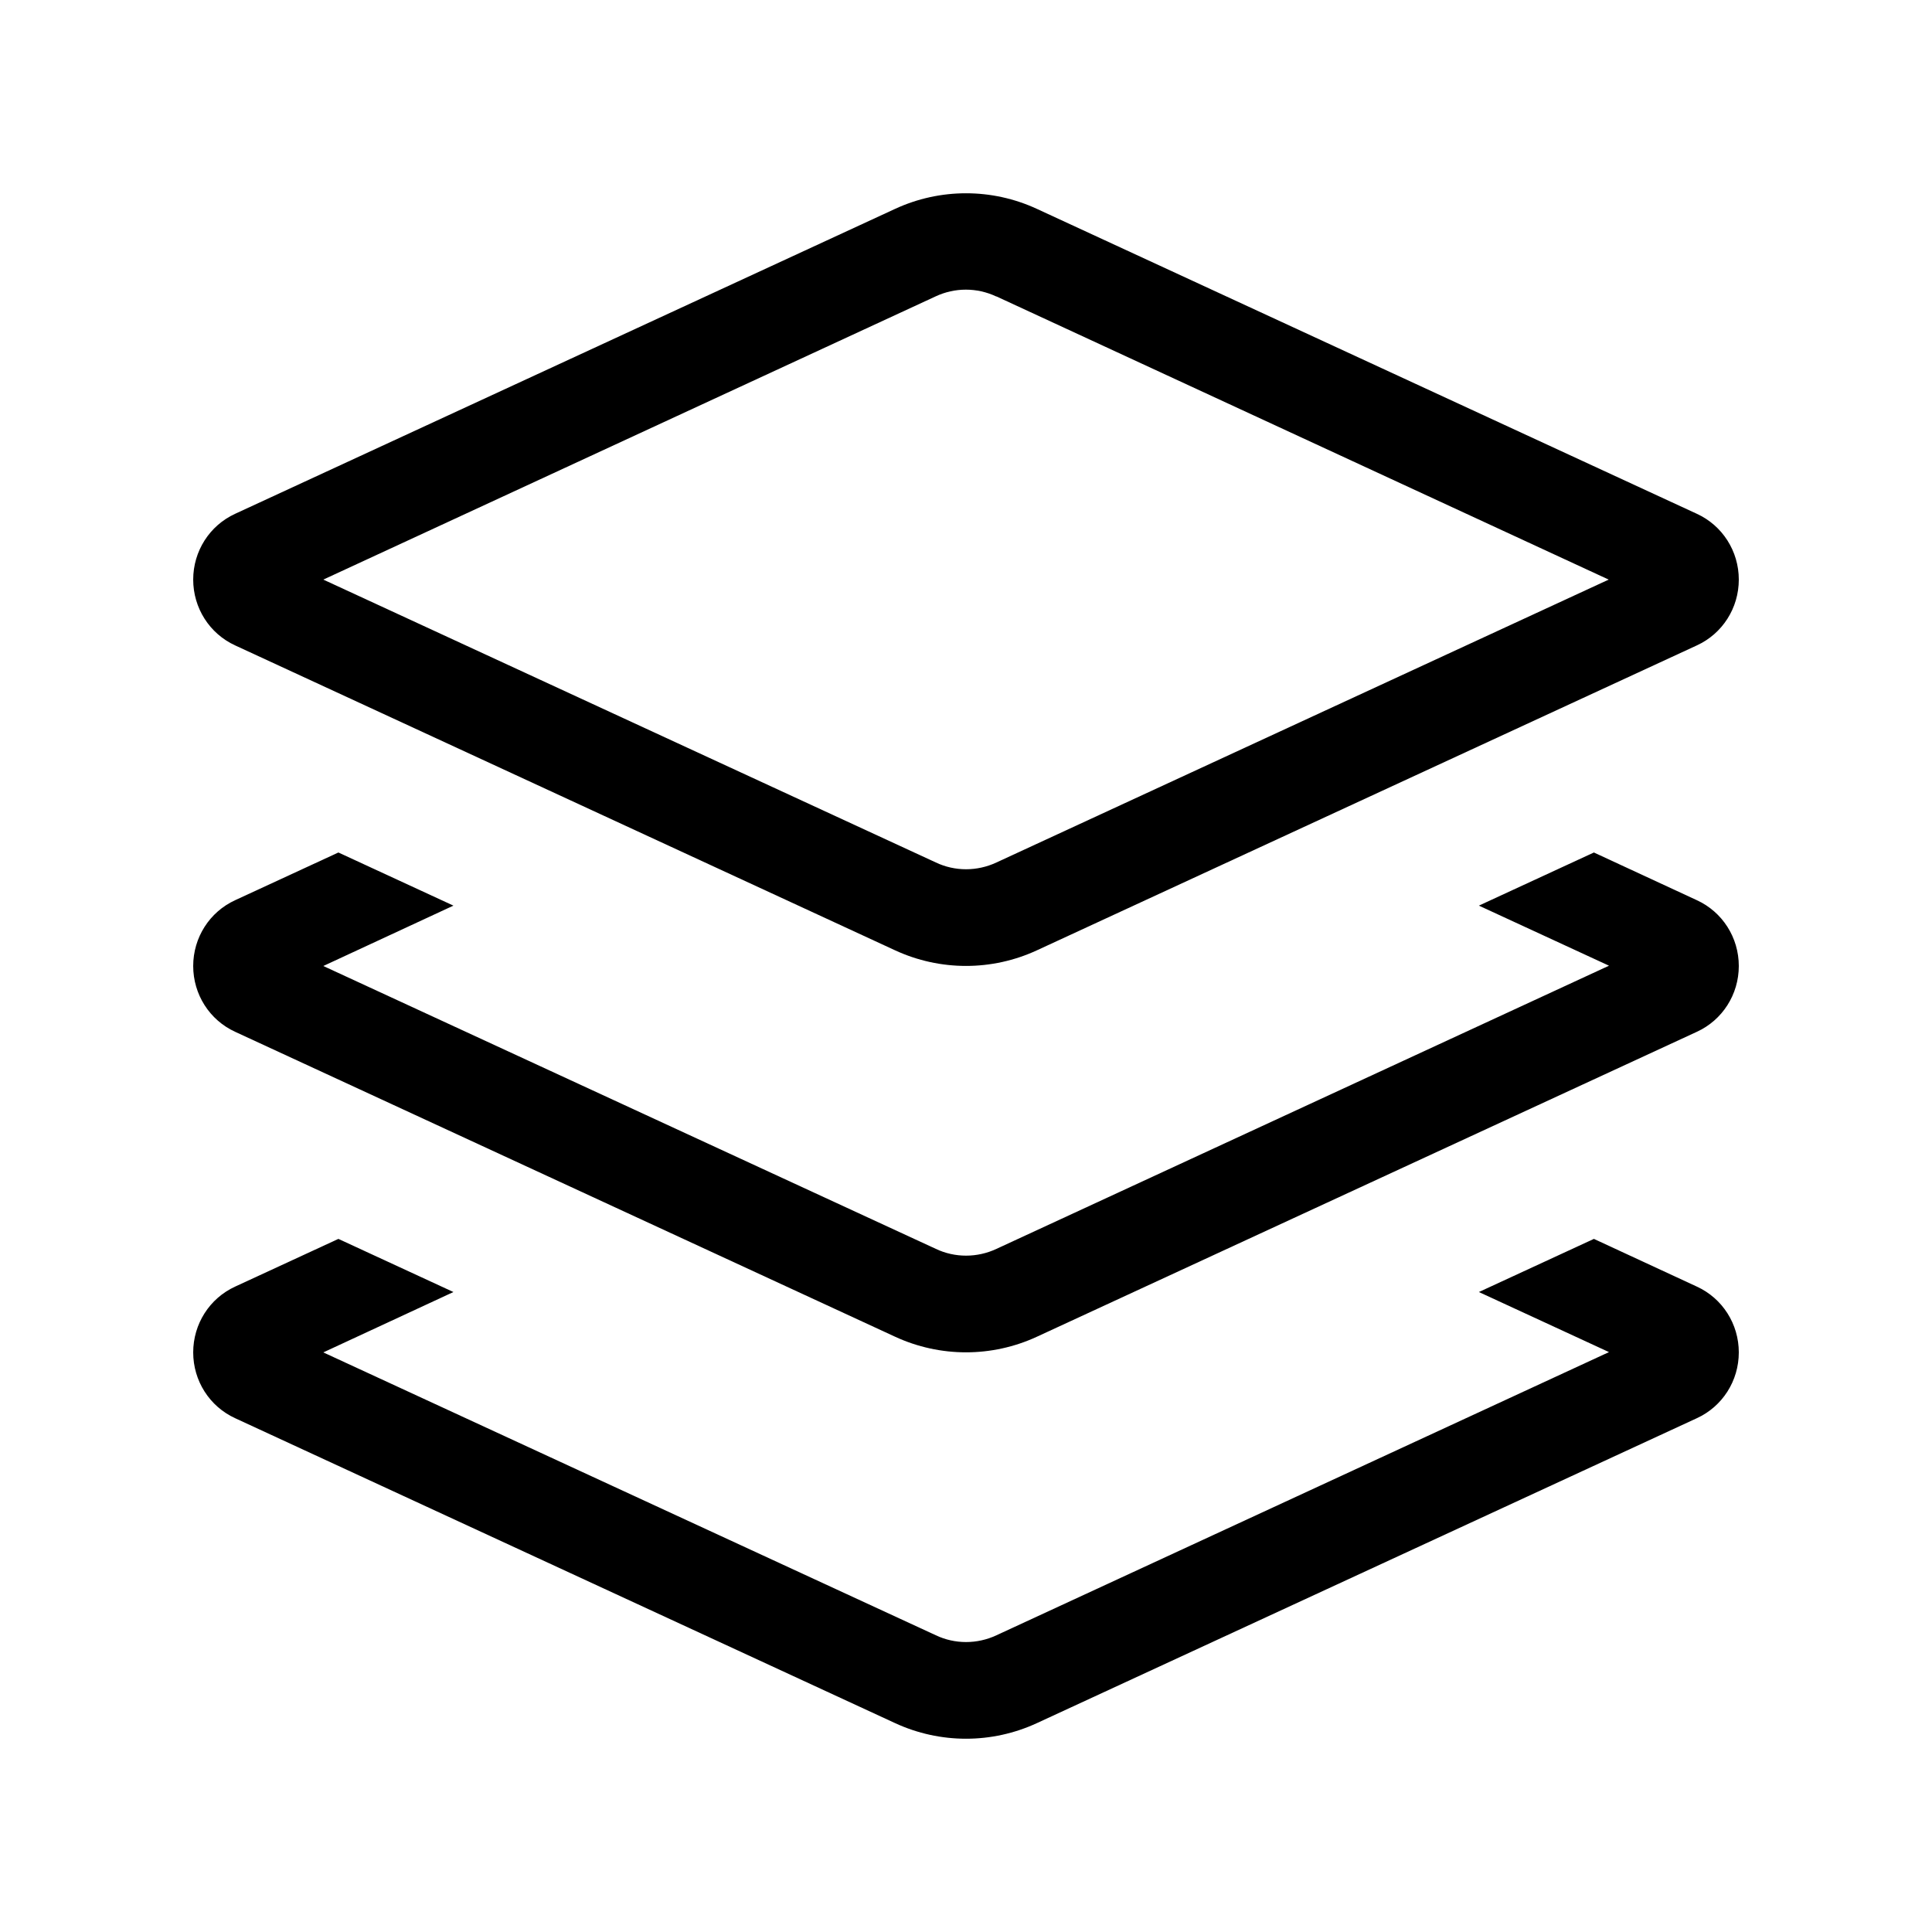 <svg xmlns="http://www.w3.org/2000/svg" viewBox="0 0 640 640"><!--! Font Awesome Pro 7.1.0 by @fontawesome - https://fontawesome.com License - https://fontawesome.com/license (Commercial License) Copyright 2025 Fonticons, Inc. --><path fill="currentColor" d="M330.1 98.2L532.9 192L330.1 285.7C323.7 288.7 316.3 288.7 310 285.7L107.1 192L309.9 98.2C316.3 95.2 323.6 95.2 330 98.2zM343.5 69.2C328.6 62.3 311.4 62.3 296.5 69.2L77.9 170.2C69.4 174.1 64 182.6 64 192C64 201.4 69.4 209.9 77.9 213.8L296.5 314.8C311.4 321.7 328.6 321.7 343.5 314.8L562.1 213.8C570.6 209.9 576 201.4 576 192C576 182.6 570.6 174.1 562.1 170.2L343.5 69.2zM112.1 282.4L77.9 298.2C69.4 302.1 64 310.6 64 320C64 329.4 69.4 337.9 77.9 341.8L296.5 442.8C311.4 449.7 328.6 449.7 343.5 442.8L562.1 341.8C570.6 337.9 576 329.4 576 320C576 310.6 570.6 302.1 562.1 298.2L528 282.4L489.9 300L533 319.9L330.1 413.7C323.7 416.7 316.3 416.7 310 413.7L107.1 320L150.2 300L112.1 282.4zM77.9 426.2C69.4 430.1 64 438.6 64 448C64 457.4 69.4 465.9 77.9 469.8L296.5 570.8C311.4 577.7 328.6 577.7 343.5 570.8L562.1 469.8C570.6 465.9 576 457.4 576 448C576 438.6 570.6 430.1 562.1 426.2L528 410.4L489.9 428L533 447.9L330.1 541.7C323.7 544.7 316.3 544.7 310 541.7L107.1 448L150.2 428L112.1 410.4L77.9 426.2z"/></svg>